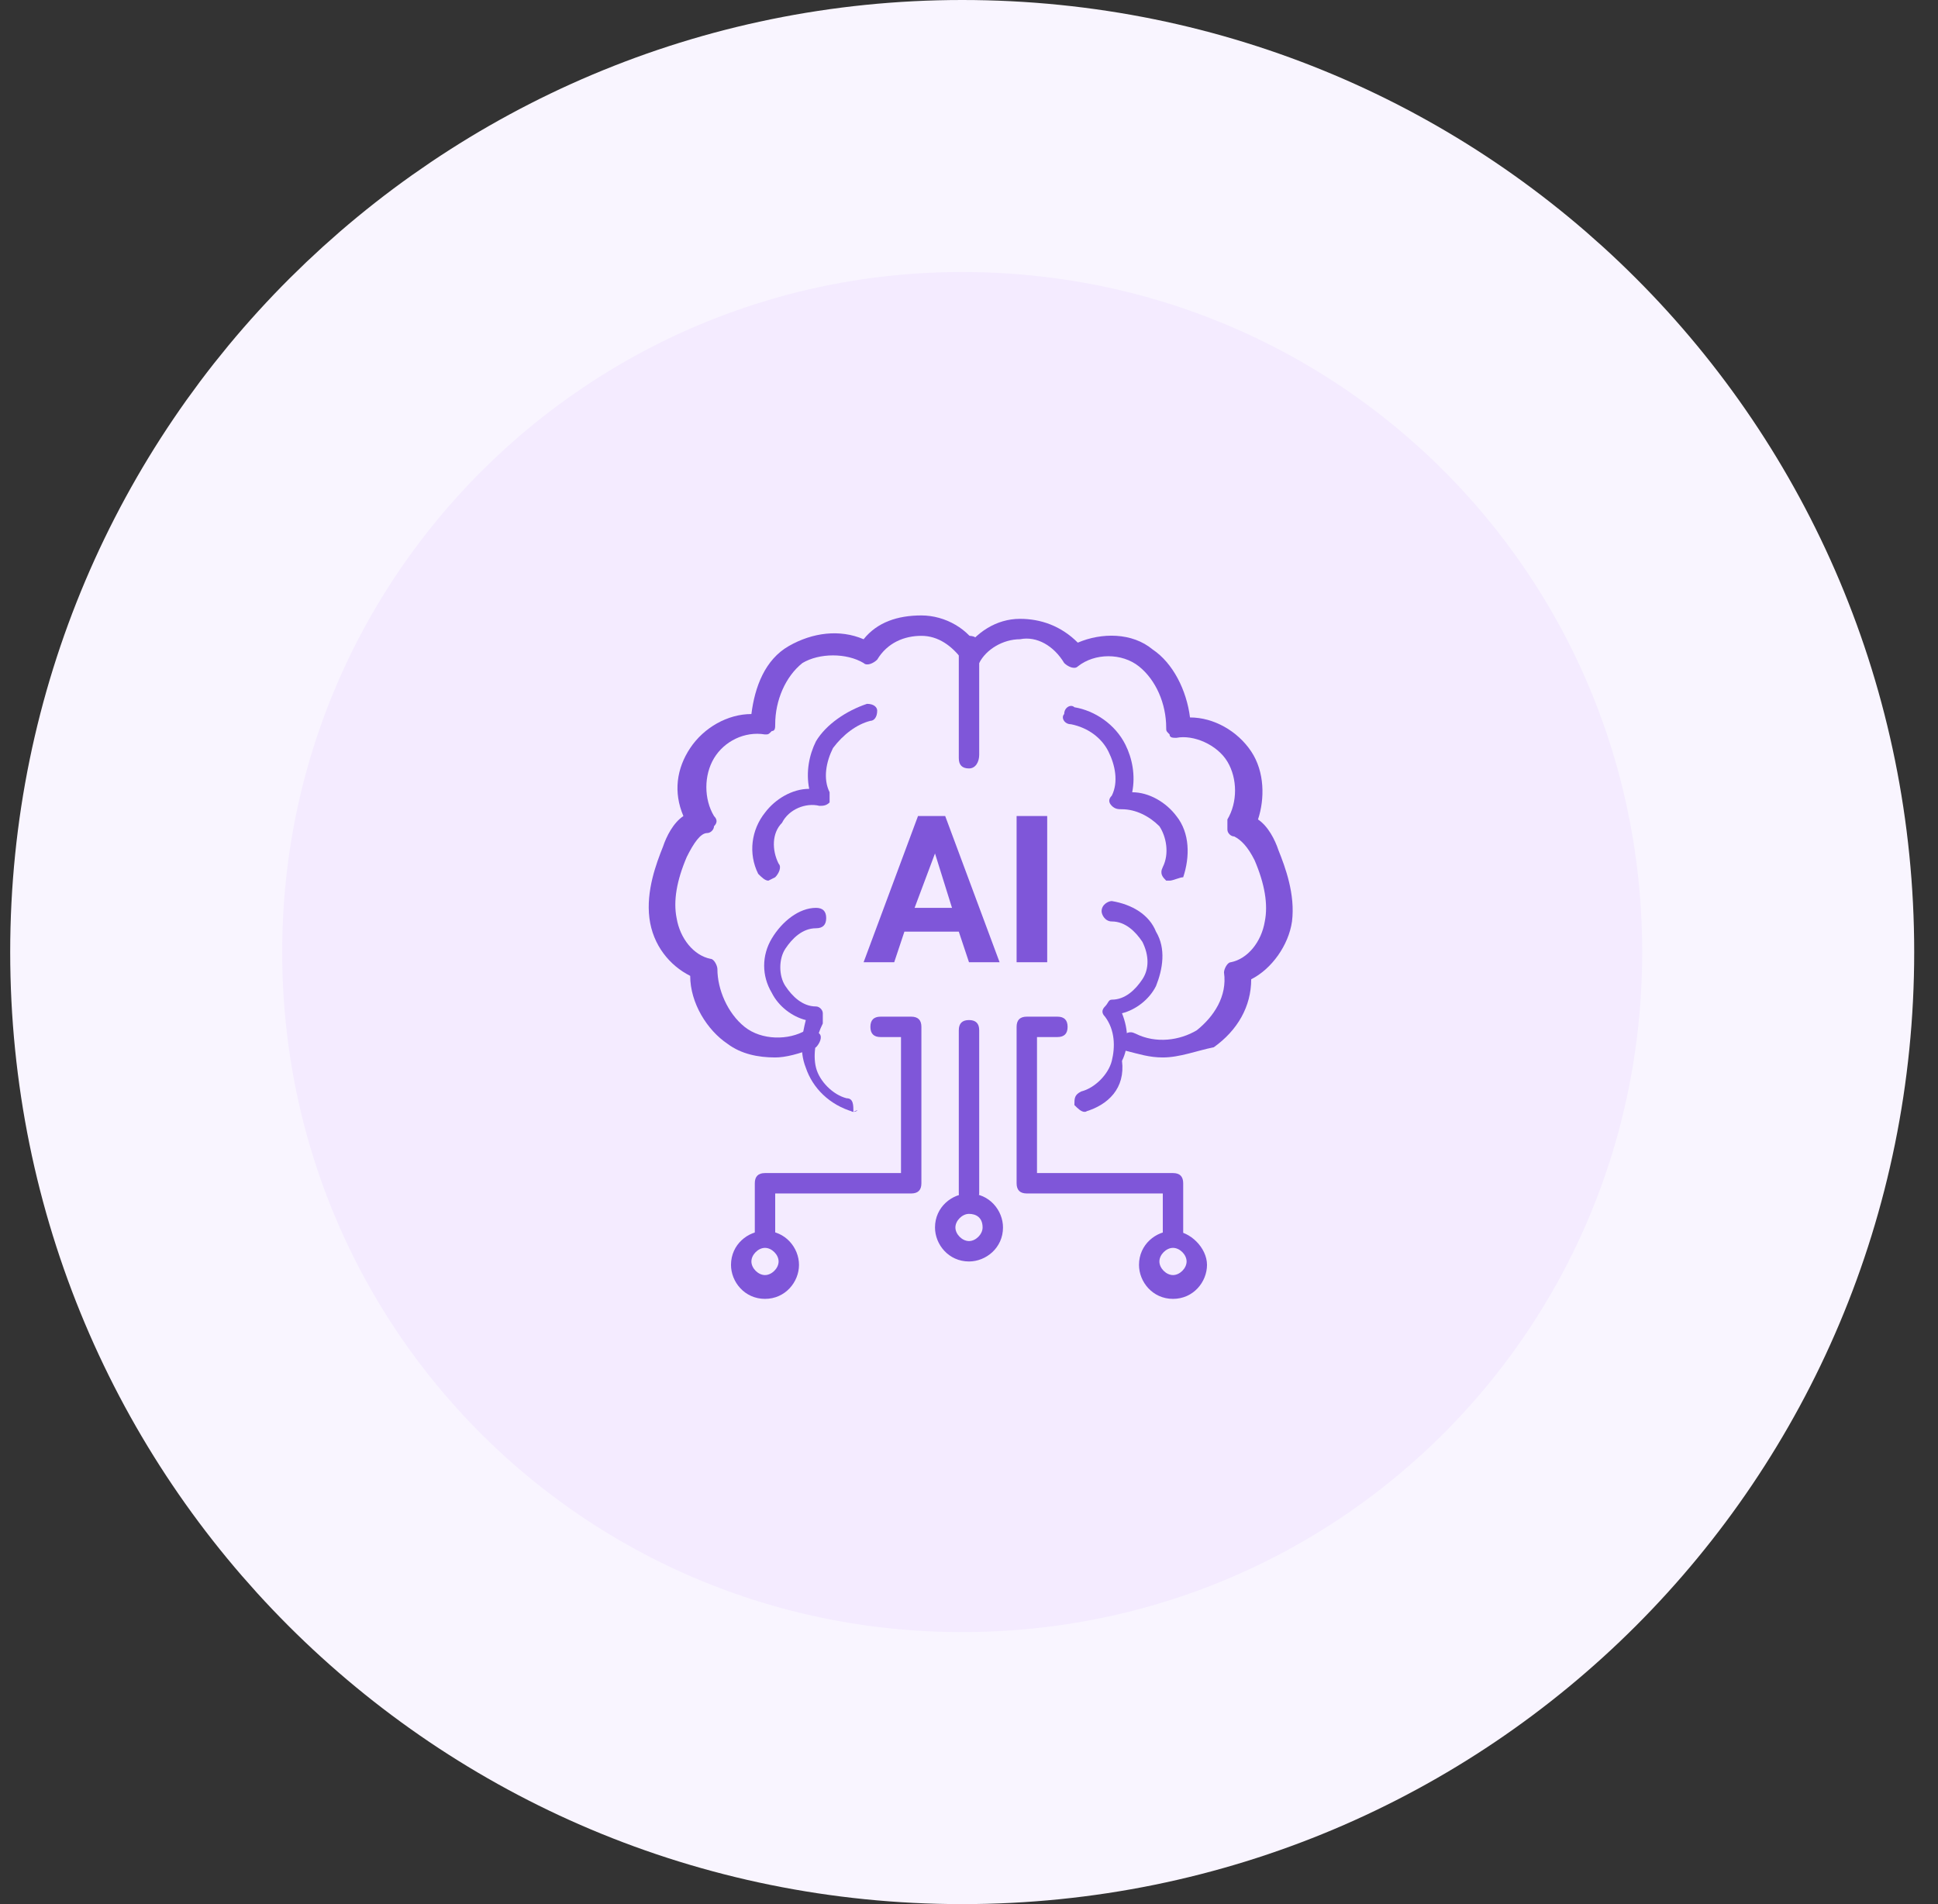 <?xml version="1.0" encoding="utf-8"?>
<!-- Generator: Adobe Illustrator 27.8.0, SVG Export Plug-In . SVG Version: 6.00 Build 0)  -->
<svg version="1.1" id="Layer_1" xmlns="http://www.w3.org/2000/svg" xmlns:xlink="http://www.w3.org/1999/xlink" x="0px" y="0px"
	 viewBox="0 0 57 56" style="enable-background:new 0 0 57 56;" xml:space="preserve">
<rect x="0" y="0" width="57" height="56" fill="#333333" stroke="none"/>
<style type="text/css">
	.st0{fill:#F4EBFF;}
	.st1{fill:none;stroke:#F9F5FF;stroke-width:8;}
	.st2{fill:#7F56D9;}
</style>
<path class="st0" d="M28.3,4L28.3,4c13.3,0,24,10.7,24,24l0,0c0,13.3-10.7,24-24,24l0,0c-13.3,0-24-10.7-24-24l0,0
	C4.3,14.7,15.1,4,28.3,4z"/>
<path class="st1" d="M28.3,4L28.3,4c13.3,0,24,10.7,24,24l0,0c0,13.3-10.7,24-24,24l0,0c-13.3,0-24-10.7-24-24l0,0
	C4.3,14.7,15.1,4,28.3,4z"/>
<g>
	<g>
		<path class="st2" d="M34.2,31.1c-0.4,0-0.7-0.1-1.1-0.2c-0.1-0.1-0.2-0.2-0.1-0.4c0.1-0.1,0.2-0.2,0.4-0.1
			c0.6,0.3,1.3,0.2,1.8-0.1c0.5-0.4,0.9-1,0.8-1.7c0-0.1,0.1-0.3,0.2-0.3c0.5-0.1,0.9-0.6,1-1.2c0.1-0.5,0-1.1-0.3-1.8
			c-0.2-0.4-0.4-0.6-0.6-0.7c-0.1,0-0.2-0.1-0.2-0.2c0-0.1,0-0.2,0-0.3c0.3-0.5,0.3-1.2,0-1.7c-0.3-0.5-1-0.8-1.5-0.7
			c-0.1,0-0.2,0-0.2-0.1c-0.1-0.1-0.1-0.1-0.1-0.2c0-0.7-0.3-1.4-0.8-1.8c-0.5-0.4-1.3-0.4-1.8,0c-0.1,0.1-0.3,0-0.4-0.1
			C31,19,30.5,18.7,30,18.8c-0.5,0-1,0.3-1.2,0.7c-0.1,0.1-0.3,0.2-0.4,0.1c-0.1-0.1-0.2-0.3-0.1-0.4c0.4-0.6,1-1,1.7-1
			c0.6,0,1.2,0.2,1.7,0.7c0.7-0.3,1.6-0.3,2.2,0.2c0.6,0.4,1,1.2,1.1,2c0.7,0,1.4,0.4,1.8,1c0.4,0.6,0.4,1.4,0.2,2
			c0.3,0.2,0.5,0.6,0.6,0.9c0.2,0.5,0.5,1.3,0.4,2.1c-0.1,0.7-0.6,1.4-1.2,1.7c0,0.8-0.4,1.5-1.1,2C35.2,30.9,34.7,31.1,34.2,31.1z"
			/>
	</g>
	<g>
		<path class="st2" d="M31.9,32.7c-0.1,0-0.2-0.1-0.3-0.2c0-0.2,0-0.3,0.2-0.4c0.4-0.1,0.8-0.5,0.9-0.9c0.1-0.4,0.1-0.9-0.2-1.3
			c-0.1-0.1-0.1-0.2,0-0.3s0.1-0.2,0.2-0.2c0.4,0,0.7-0.3,0.9-0.6c0.2-0.3,0.2-0.7,0-1.1c-0.2-0.3-0.5-0.6-0.9-0.6
			c-0.2,0-0.3-0.2-0.3-0.3c0-0.2,0.2-0.3,0.3-0.3c0.6,0.1,1.1,0.4,1.3,0.9c0.3,0.5,0.2,1.1,0,1.6c-0.2,0.4-0.6,0.7-1,0.8
			c0.2,0.5,0.2,1,0,1.4C33.1,32,32.6,32.5,31.9,32.7C32,32.6,32,32.7,31.9,32.7z"/>
	</g>
	<g>
		<path class="st2" d="M34.4,25.9c0,0-0.1,0-0.1,0c-0.1-0.1-0.2-0.2-0.1-0.4c0.2-0.4,0.1-0.9-0.1-1.2c-0.3-0.3-0.7-0.5-1.1-0.5
			c-0.1,0-0.2,0-0.3-0.1c-0.1-0.1-0.1-0.2,0-0.3c0.2-0.4,0.1-0.9-0.1-1.3c-0.2-0.4-0.6-0.7-1.1-0.8c-0.2,0-0.3-0.2-0.2-0.3
			c0-0.2,0.2-0.3,0.3-0.2c0.6,0.1,1.2,0.5,1.5,1.1c0.2,0.4,0.3,0.9,0.2,1.4c0.5,0,1,0.3,1.3,0.7c0.4,0.5,0.4,1.2,0.2,1.8
			C34.7,25.8,34.5,25.9,34.4,25.9z"/>
	</g>
	<g>
		<path class="st2" d="M34.5,36.6c-0.2,0-0.3-0.1-0.3-0.3v-1.2h-4c-0.2,0-0.3-0.1-0.3-0.3v-4.6c0-0.2,0.1-0.3,0.3-0.3h0.9
			c0.2,0,0.3,0.1,0.3,0.3s-0.1,0.3-0.3,0.3h-0.6v4h4c0.2,0,0.3,0.1,0.3,0.3v1.5C34.8,36.5,34.7,36.6,34.5,36.6z"/>
	</g>
	<g>
		<path class="st2" d="M34.5,38.2c-0.6,0-1-0.5-1-1c0-0.6,0.5-1,1-1s1,0.5,1,1C35.5,37.7,35.1,38.2,34.5,38.2z M34.5,36.7
			c-0.2,0-0.4,0.2-0.4,0.4c0,0.2,0.2,0.4,0.4,0.4s0.4-0.2,0.4-0.4C34.9,36.9,34.7,36.7,34.5,36.7z"/>
	</g>
	<g>
		<path class="st2" d="M22.8,31.1c-0.5,0-1-0.1-1.4-0.4c-0.6-0.4-1.1-1.2-1.1-2c-0.6-0.3-1.1-0.9-1.2-1.7c-0.1-0.8,0.2-1.6,0.4-2.1
			c0.1-0.3,0.3-0.7,0.6-0.9c-0.3-0.7-0.2-1.4,0.2-2c0.4-0.6,1.1-1,1.8-1c0.1-0.8,0.4-1.6,1.1-2c0.7-0.4,1.5-0.5,2.2-0.2
			c0.4-0.5,1-0.7,1.7-0.7c0.7,0,1.4,0.4,1.7,1c0.1,0.1,0,0.3-0.1,0.4c-0.1,0.1-0.3,0-0.4-0.1c-0.3-0.4-0.7-0.7-1.2-0.7
			c-0.5,0-1,0.2-1.3,0.7c-0.1,0.1-0.3,0.2-0.4,0.1c-0.5-0.3-1.3-0.3-1.8,0c-0.5,0.4-0.8,1.1-0.8,1.8c0,0.1,0,0.2-0.1,0.2
			c-0.1,0.1-0.1,0.1-0.2,0.1c-0.6-0.1-1.2,0.2-1.5,0.7c-0.3,0.5-0.3,1.2,0,1.7c0.1,0.1,0.1,0.2,0,0.3c0,0.1-0.1,0.2-0.2,0.2
			c-0.2,0-0.4,0.3-0.6,0.7c-0.3,0.7-0.4,1.3-0.3,1.8c0.1,0.6,0.5,1.1,1,1.2c0.1,0,0.2,0.2,0.2,0.3c0,0.6,0.3,1.3,0.8,1.7
			c0.5,0.4,1.3,0.4,1.8,0.1c0.1-0.1,0.3,0,0.4,0.1c0.1,0.1,0,0.3-0.1,0.4C23.5,31,23.1,31.1,22.8,31.1z"/>
	</g>
	<g>
		<path class="st2" d="M25.1,32.7C25,32.7,25,32.6,25.1,32.7c-0.7-0.2-1.2-0.7-1.4-1.3c-0.2-0.5-0.1-1,0-1.4c-0.4-0.1-0.8-0.4-1-0.8
			c-0.3-0.5-0.3-1.1,0-1.6c0.3-0.5,0.8-0.9,1.3-0.9c0.2,0,0.3,0.1,0.3,0.3c0,0.2-0.1,0.3-0.3,0.3c-0.4,0-0.7,0.3-0.9,0.6
			c-0.2,0.3-0.2,0.8,0,1.1c0.2,0.3,0.5,0.6,0.9,0.6c0.1,0,0.2,0.1,0.2,0.2c0,0.1,0,0.2,0,0.3c-0.2,0.4-0.3,0.9-0.2,1.3
			c0.1,0.4,0.5,0.8,0.9,0.9c0.2,0,0.2,0.2,0.2,0.4C25.3,32.6,25.2,32.7,25.1,32.7z"/>
	</g>
	<g>
		<path class="st2" d="M22.6,25.9c-0.1,0-0.2-0.1-0.3-0.2c-0.3-0.6-0.2-1.3,0.2-1.8c0.3-0.4,0.8-0.7,1.3-0.7c-0.1-0.5,0-1,0.2-1.4
			c0.3-0.5,0.9-0.9,1.5-1.1c0.2,0,0.3,0.1,0.3,0.2c0,0.2-0.1,0.3-0.2,0.3c-0.4,0.1-0.8,0.4-1.1,0.8c-0.2,0.4-0.3,0.9-0.1,1.3
			c0,0.1,0,0.2,0,0.3c-0.1,0.1-0.2,0.1-0.3,0.1c-0.4-0.1-0.9,0.1-1.1,0.5c-0.3,0.3-0.3,0.8-0.1,1.2c0.1,0.1,0,0.3-0.1,0.4
			C22.6,25.9,22.6,25.9,22.6,25.9z"/>
	</g>
	<g>
		<path class="st2" d="M22.5,36.6c-0.2,0-0.3-0.1-0.3-0.3v-1.5c0-0.2,0.1-0.3,0.3-0.3h4v-4h-0.6c-0.2,0-0.3-0.1-0.3-0.3
			s0.1-0.3,0.3-0.3h0.9c0.2,0,0.3,0.1,0.3,0.3v4.6c0,0.2-0.1,0.3-0.3,0.3h-4v1.2C22.8,36.5,22.7,36.6,22.5,36.6z"/>
	</g>
	<g>
		<path class="st2" d="M22.5,38.2c-0.6,0-1-0.5-1-1c0-0.6,0.5-1,1-1c0.6,0,1,0.5,1,1C23.5,37.7,23.1,38.2,22.5,38.2z M22.5,36.7
			c-0.2,0-0.4,0.2-0.4,0.4c0,0.2,0.2,0.4,0.4,0.4s0.4-0.2,0.4-0.4C22.9,36.9,22.7,36.7,22.5,36.7z"/>
	</g>
	<g>
		<path class="st2" d="M28.5,37.1c-0.6,0-1-0.5-1-1c0-0.6,0.5-1,1-1c0.6,0,1,0.5,1,1C29.5,36.7,29,37.1,28.5,37.1z M28.5,35.7
			c-0.2,0-0.4,0.2-0.4,0.4c0,0.2,0.2,0.4,0.4,0.4c0.2,0,0.4-0.2,0.4-0.4C28.9,35.8,28.7,35.7,28.5,35.7z"/>
	</g>
	<g>
		<path class="st2" d="M28.5,22.6c-0.2,0-0.3-0.1-0.3-0.3V19c0-0.2,0.1-0.3,0.3-0.3c0.2,0,0.3,0.1,0.3,0.3v3.2
			C28.8,22.4,28.7,22.6,28.5,22.6z"/>
	</g>
	<g>
		<path class="st2" d="M28.5,35.4c-0.2,0-0.3-0.1-0.3-0.3v-4.8c0-0.2,0.1-0.3,0.3-0.3c0.2,0,0.3,0.1,0.3,0.3v4.8
			C28.8,35.2,28.6,35.4,28.5,35.4z"/>
	</g>
	<g>
		<path class="st2" d="M28.2,27.4h-1.6l-0.3,0.9h-0.9L27,24h0.8l1.6,4.3h-0.9L28.2,27.4z M26.9,26.7h1.1l-0.5-1.6L26.9,26.7z"/>
		<path class="st2" d="M30.8,28.3h-0.9V24h0.9V28.3z"/>
	</g>
</g>
</svg>
